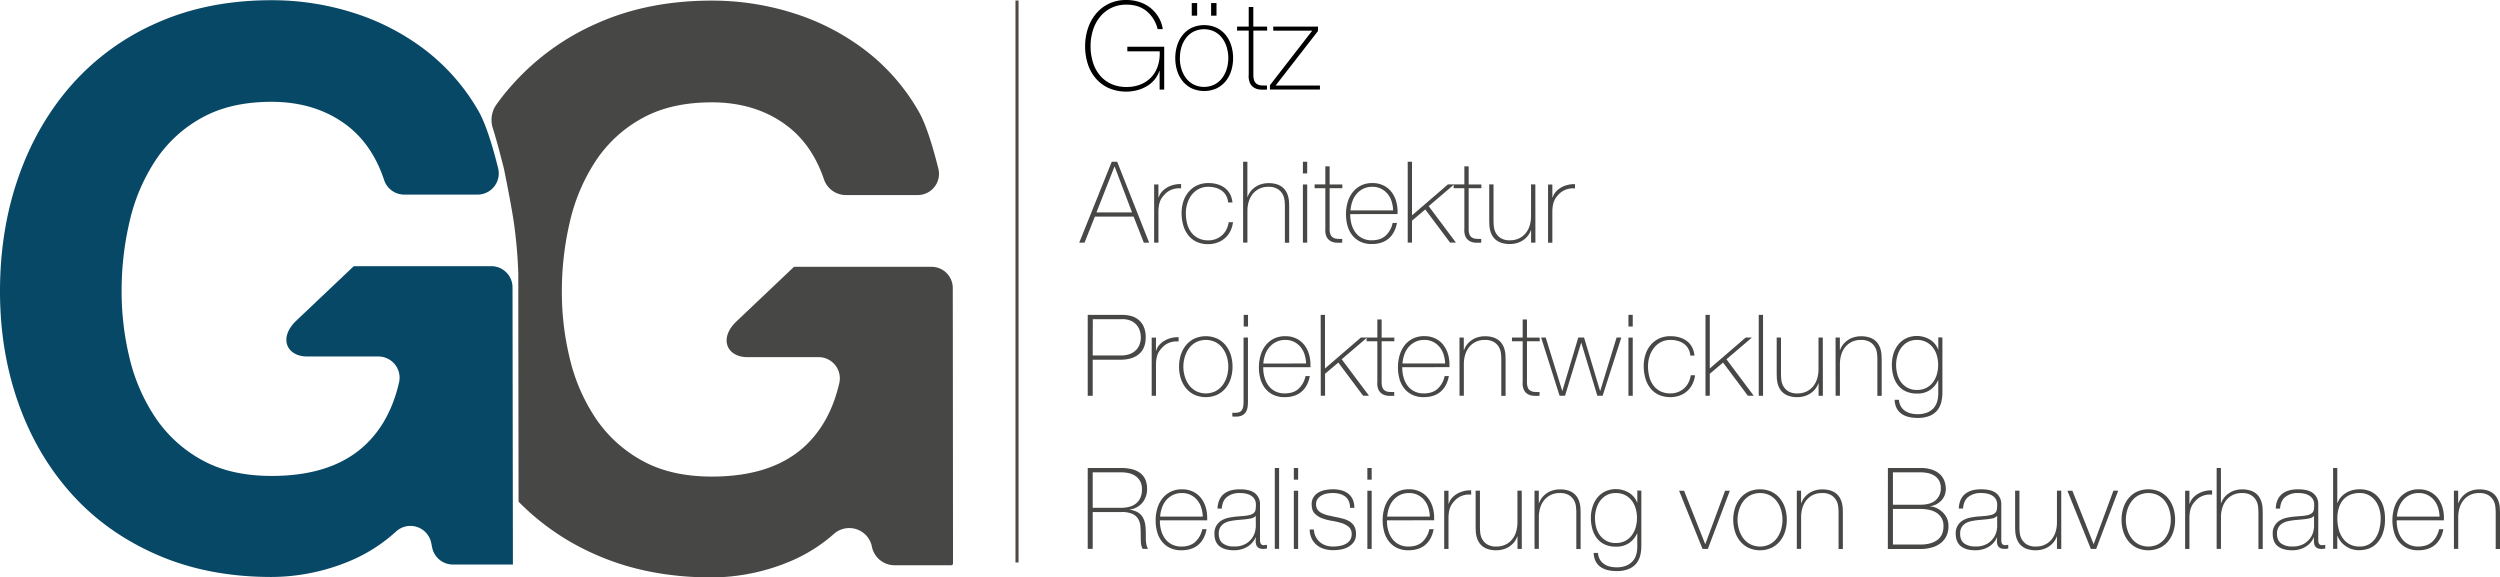 <svg xmlns="http://www.w3.org/2000/svg" id="Ebene_1" data-name="Ebene 1" viewBox="0 0 1632.7 377.09"><defs><style>.cls-1{fill:#474746;}.cls-2{fill:#534741;}.cls-3{fill:#074866;}</style></defs><path d="M886.43,393.61a36.81,36.81,0,0,1,1.8-11.56,29.19,29.19,0,0,1,5.24-9.64,25.06,25.06,0,0,1,8.44-6.6,25.8,25.8,0,0,1,11.48-2.44,27.53,27.53,0,0,1,8.4,1.28,22.79,22.79,0,0,1,7.16,3.76,22.55,22.55,0,0,1,5.32,6,21.71,21.71,0,0,1,2.88,8h-3.36a22,22,0,0,0-7.2-11.76q-5.21-4.25-13.12-4.24a22.13,22.13,0,0,0-10.16,2.24,21.68,21.68,0,0,0-7.36,6,26.39,26.39,0,0,0-4.48,8.68A34.43,34.43,0,0,0,890,393.61a34.86,34.86,0,0,0,1.48,10.28,24.5,24.5,0,0,0,4.4,8.44,20.87,20.87,0,0,0,7.32,5.72,23.56,23.56,0,0,0,10.32,2.12,24,24,0,0,0,9.2-1.68,19.49,19.49,0,0,0,6.92-4.72,19.92,19.92,0,0,0,4.28-7.32,26.08,26.08,0,0,0,1.2-9.56H914v-3h24.08v28h-3V409.69h-.16a17.71,17.71,0,0,1-3.12,5.64,19.45,19.45,0,0,1-4.92,4.24,24.9,24.9,0,0,1-6.32,2.68,28.86,28.86,0,0,1-18.72-1.36,24.57,24.57,0,0,1-8.44-6.32,27,27,0,0,1-5.2-9.4A36.87,36.87,0,0,1,886.43,393.61Z" transform="translate(-177.76 -363.37)"></path><path d="M945.31,401.29a27,27,0,0,1,1.24-8.28,20.6,20.6,0,0,1,3.64-6.84,17.33,17.33,0,0,1,5.92-4.68,19.84,19.84,0,0,1,16.16,0,17.43,17.43,0,0,1,5.92,4.68,20.78,20.78,0,0,1,3.64,6.84,27.28,27.28,0,0,1,1.24,8.28,27.64,27.64,0,0,1-1.24,8.32,20.39,20.39,0,0,1-3.64,6.84,17.57,17.57,0,0,1-5.92,4.64,19.84,19.84,0,0,1-16.16,0,17.47,17.47,0,0,1-5.92-4.64,20.22,20.22,0,0,1-3.64-6.84A27.33,27.33,0,0,1,945.31,401.29Zm3,0a23.88,23.88,0,0,0,1,7.08,19,19,0,0,0,3,6,14.7,14.7,0,0,0,5,4.2,15.6,15.6,0,0,0,13.6,0,14.9,14.9,0,0,0,5-4.2,19.38,19.38,0,0,0,3-6,24.62,24.62,0,0,0,0-14.16,19.38,19.38,0,0,0-3-6,14.9,14.9,0,0,0-5-4.2,15.6,15.6,0,0,0-13.6,0,14.7,14.7,0,0,0-5,4.2,19,19,0,0,0-3,6A23.88,23.88,0,0,0,948.35,401.29Zm7.76-27.68v-8.24h3.52v8.24Zm12.64,0v-8.24h3.52v8.24Z" transform="translate(-177.76 -363.37)"></path><path d="M1005.31,383.37h-9v28.72a11,11,0,0,0,.56,3.92,4.44,4.44,0,0,0,1.72,2.2,6.07,6.07,0,0,0,2.8.92,28.68,28.68,0,0,0,3.8.08v2.64a28.32,28.32,0,0,1-4.52,0,9,9,0,0,1-3.88-1.2,7,7,0,0,1-2.68-3,11.26,11.26,0,0,1-.84-5.52V383.37h-7.6v-2.64h7.6v-12.8h3v12.8h9Z" transform="translate(-177.76 -363.37)"></path><path d="M1039.79,419.21v2.64h-32.65V419l27.61-35.6H1009.3v-2.64h29.2v2.88l-27.67,35.6Z" transform="translate(-177.76 -363.37)"></path><path class="cls-1" d="M903.82,469h3.55l20.87,52.84h-3.48l-6.66-17H892.79l-6.73,17h-3.48Zm13.24,33.08L905.74,472.2h-.15l-11.76,29.89Z" transform="translate(-177.76 -363.37)"></path><path class="cls-1" d="M934.3,492.25h.23a9.28,9.28,0,0,1,1.88-3.48,13.64,13.64,0,0,1,3.33-2.81,16.55,16.55,0,0,1,4.37-1.81,17.58,17.58,0,0,1,5-.56v2.81a13.48,13.48,0,0,0-5.06.45,12.28,12.28,0,0,0-5.44,3.25,27.12,27.12,0,0,0-1.82,2.15,10.66,10.66,0,0,0-1.29,2.29,14.4,14.4,0,0,0-.82,2.82,25.46,25.46,0,0,0-.37,3.7v20.79h-2.81v-38h2.81Z" transform="translate(-177.76 -363.37)"></path><path class="cls-1" d="M979.82,495.58a11.09,11.09,0,0,0-1.3-4.44,10,10,0,0,0-2.77-3.18,12.81,12.81,0,0,0-4-1.93,17.23,17.23,0,0,0-4.85-.66,13.29,13.29,0,0,0-6.29,1.44,13.82,13.82,0,0,0-4.59,3.85,17.5,17.5,0,0,0-2.81,5.47,21.12,21.12,0,0,0-1,6.33,27,27,0,0,0,.88,7.11,16.39,16.39,0,0,0,2.74,5.66A12.79,12.79,0,0,0,960.5,519a14.55,14.55,0,0,0,6.44,1.34,13.21,13.21,0,0,0,8.92-3.33,13.11,13.11,0,0,0,2.85-3.74,15.35,15.35,0,0,0,1.48-4.77H983a18,18,0,0,1-1.85,6.06,14.76,14.76,0,0,1-3.56,4.48,15.49,15.49,0,0,1-4.88,2.78,17.29,17.29,0,0,1-5.77,1,17.49,17.49,0,0,1-8-1.67,15.33,15.33,0,0,1-5.4-4.47,19.29,19.29,0,0,1-3.11-6.48,29.19,29.19,0,0,1-1-7.66,24.59,24.59,0,0,1,1.14-7.55A18.54,18.54,0,0,1,954,488.7a16,16,0,0,1,5.47-4.22,17.16,17.16,0,0,1,7.48-1.55,20.87,20.87,0,0,1,5.81.77,15.25,15.25,0,0,1,4.81,2.33,12.33,12.33,0,0,1,3.44,4,14.17,14.17,0,0,1,1.63,5.59Z" transform="translate(-177.76 -363.37)"></path><path class="cls-1" d="M992.4,469V492h.14a12.4,12.4,0,0,1,2.11-3.81,13.92,13.92,0,0,1,7.14-4.62,16.16,16.16,0,0,1,4.37-.59,17.33,17.33,0,0,1,5.66.81,11.08,11.08,0,0,1,3.81,2.15,10.22,10.22,0,0,1,2.33,3,13.56,13.56,0,0,1,1.22,3.37,19.51,19.51,0,0,1,.45,3.29c0,1.06.07,2,.07,2.78v23.53h-2.81V497.8a35,35,0,0,0-.22-3.55,10.79,10.79,0,0,0-1.3-4.11,9.39,9.39,0,0,0-3.25-3.37,11.16,11.16,0,0,0-6-1.4,13.41,13.41,0,0,0-5.78,1.18,12.7,12.7,0,0,0-4.29,3.29,14.69,14.69,0,0,0-2.7,5,21,21,0,0,0-.92,6.4v20.57h-2.82V469Z" transform="translate(-177.76 -363.37)"></path><path class="cls-1" d="M1028.66,476.64V469h2.81v7.63Zm0,45.21v-38h2.81v38Z" transform="translate(-177.76 -363.37)"></path><path class="cls-1" d="M1054.41,486.26h-8.29v26.56a10.19,10.19,0,0,0,.52,3.63,4.07,4.07,0,0,0,1.59,2,5.52,5.52,0,0,0,2.59.85,26,26,0,0,0,3.51.08v2.44a25.29,25.29,0,0,1-4.18,0,8.32,8.32,0,0,1-3.59-1.11,6.53,6.53,0,0,1-2.48-2.77,10.58,10.58,0,0,1-.77-5.11V486.26h-7v-2.45h7V472h2.81v11.84h8.29Z" transform="translate(-177.76 -363.37)"></path><path class="cls-1" d="M1059.59,503.2v.45a22.22,22.22,0,0,0,.89,6.36,16.3,16.3,0,0,0,2.63,5.33,12.35,12.35,0,0,0,4.38,3.62,13.36,13.36,0,0,0,6.12,1.34q5.72,0,9.05-3a15.64,15.64,0,0,0,4.6-8.33h2.82q-1.26,6.66-5.44,10.22t-11.07,3.55a16.79,16.79,0,0,1-7.36-1.52,14.88,14.88,0,0,1-5.25-4.14,17.56,17.56,0,0,1-3.15-6.22,27.78,27.78,0,0,1-1-7.73,26.9,26.9,0,0,1,1.07-7.66,19.2,19.2,0,0,1,3.22-6.44,16,16,0,0,1,5.36-4.44,16.34,16.34,0,0,1,7.59-1.66,16,16,0,0,1,7.06,1.48,14.73,14.73,0,0,1,5.15,4,17.77,17.77,0,0,1,3.14,5.92,23.46,23.46,0,0,1,1.08,7.21c0,.25,0,.53,0,.85s0,.58,0,.78Zm28-2.44a22.91,22.91,0,0,0-1-5.88,14.59,14.59,0,0,0-2.63-4.89,13.2,13.2,0,0,0-4.23-3.36,12.4,12.4,0,0,0-5.68-1.26,13.36,13.36,0,0,0-6,1.29,13.69,13.69,0,0,0-4.38,3.41,15.11,15.11,0,0,0-2.74,4.92,23.23,23.23,0,0,0-1.19,5.77Z" transform="translate(-177.76 -363.37)"></path><path class="cls-1" d="M1097.11,469h2.81v35l23.46-20.21h4.07L1110.8,498l17.83,23.83h-3.85l-16.2-21.68-8.66,7.32v14.36h-2.81Z" transform="translate(-177.76 -363.37)"></path><path class="cls-1" d="M1145.21,486.26h-8.29v26.56a10.19,10.19,0,0,0,.52,3.63,4.07,4.07,0,0,0,1.59,2,5.48,5.48,0,0,0,2.59.85,26,26,0,0,0,3.51.08v2.44a25.29,25.29,0,0,1-4.18,0,8.32,8.32,0,0,1-3.59-1.11,6.53,6.53,0,0,1-2.48-2.77,10.46,10.46,0,0,1-.77-5.11V486.26h-7v-2.45h7V472h2.81v11.84h8.29Z" transform="translate(-177.76 -363.37)"></path><path class="cls-1" d="M1180.5,521.85h-2.81v-8.14h-.15a12,12,0,0,1-2.11,3.81,13.94,13.94,0,0,1-3.18,2.85,14.17,14.17,0,0,1-4,1.78,16.48,16.48,0,0,1-4.36.59,17,17,0,0,1-5.66-.82,11,11,0,0,1-3.82-2.14,10.57,10.57,0,0,1-2.33-3,14.25,14.25,0,0,1-1.22-3.37,20.54,20.54,0,0,1-.44-3.29c0-1.06-.08-2-.08-2.77V483.81h2.82v24.05a34.36,34.36,0,0,0,.22,3.59,10.82,10.82,0,0,0,1.29,4.07,9.55,9.55,0,0,0,3.22,3.37,11,11,0,0,0,6.07,1.41,13.52,13.52,0,0,0,5.74-1.19,12.43,12.43,0,0,0,4.32-3.29,14.49,14.49,0,0,0,2.71-5,21.33,21.33,0,0,0,.92-6.4V483.81h2.81Z" transform="translate(-177.76 -363.37)"></path><path class="cls-1" d="M1191.6,492.25h.22a9.45,9.45,0,0,1,1.89-3.48A13.28,13.28,0,0,1,1197,486a16.41,16.41,0,0,1,4.37-1.81,17.54,17.54,0,0,1,5-.56v2.81a13.54,13.54,0,0,0-5.07.45,12.34,12.34,0,0,0-5.44,3.25,26.88,26.88,0,0,0-1.81,2.15,10.25,10.25,0,0,0-1.29,2.29,14.4,14.4,0,0,0-.82,2.82,24.13,24.13,0,0,0-.37,3.7v20.79h-2.81v-38h2.81Z" transform="translate(-177.76 -363.37)"></path><path class="cls-1" d="M888.13,569h22.5a26.78,26.78,0,0,1,4.92.52,13.41,13.41,0,0,1,5,2.11,12.35,12.35,0,0,1,3.88,4.51,16.29,16.29,0,0,1,1.56,7.66q0,7-4.29,10.73t-12.29,3.78H891.39v23.53h-3.26Zm3.26,26.5H910a15.05,15.05,0,0,0,6-1.08,10.89,10.89,0,0,0,4-2.77,10.74,10.74,0,0,0,2.15-3.78,13.56,13.56,0,0,0,.66-4.14,17.26,17.26,0,0,0-.44-3.52,10.85,10.85,0,0,0-1.78-3.92,10.54,10.54,0,0,0-3.74-3.18,13.54,13.54,0,0,0-6.4-1.29h-19Z" transform="translate(-177.76 -363.37)"></path><path class="cls-1" d="M932.68,592.25h.22a9.17,9.17,0,0,1,1.89-3.48,13.28,13.28,0,0,1,3.33-2.81,16.34,16.34,0,0,1,4.36-1.81,17.61,17.61,0,0,1,5-.56v2.81a13.54,13.54,0,0,0-5.07.45A12.34,12.34,0,0,0,937,590.1a24.93,24.93,0,0,0-1.81,2.15,10.69,10.69,0,0,0-1.3,2.29,14.41,14.41,0,0,0-.81,2.82,24.13,24.13,0,0,0-.37,3.7v20.79h-2.81v-38h2.81Z" transform="translate(-177.76 -363.37)"></path><path class="cls-1" d="M947.78,602.83a25.21,25.21,0,0,1,1.14-7.66,19.27,19.27,0,0,1,3.37-6.32,15.86,15.86,0,0,1,5.48-4.33,18.34,18.34,0,0,1,14.94,0,16,16,0,0,1,5.48,4.33,19.27,19.27,0,0,1,3.37,6.32,25.21,25.21,0,0,1,1.14,7.66,25.57,25.57,0,0,1-1.14,7.7,18.79,18.79,0,0,1-3.37,6.32,16.11,16.11,0,0,1-5.48,4.3,18.34,18.34,0,0,1-14.94,0,16,16,0,0,1-5.48-4.3,18.79,18.79,0,0,1-3.37-6.32A25.57,25.57,0,0,1,947.78,602.83Zm2.81,0a22.33,22.33,0,0,0,1,6.55,17.81,17.81,0,0,0,2.81,5.59,13.56,13.56,0,0,0,4.59,3.88,14.37,14.37,0,0,0,12.58,0,13.75,13.75,0,0,0,4.59-3.88,17.81,17.81,0,0,0,2.81-5.59,22.83,22.83,0,0,0,0-13.1,17.75,17.75,0,0,0-2.81-5.58,13.78,13.78,0,0,0-4.59-3.89,14.46,14.46,0,0,0-12.58,0,13.59,13.59,0,0,0-4.59,3.89,17.75,17.75,0,0,0-2.81,5.58A22.33,22.33,0,0,0,950.59,602.83Z" transform="translate(-177.76 -363.37)"></path><path class="cls-1" d="M992.77,583.81v42.11a21.52,21.52,0,0,1-.3,3.66,7.92,7.92,0,0,1-1.15,3,6.15,6.15,0,0,1-2.37,2.07,8.65,8.65,0,0,1-4,.78h-1.78a2.39,2.39,0,0,1-.59-.08v-2.51l.81.11c.3,0,.64,0,1,0a8.35,8.35,0,0,0,2.51-.33,3.47,3.47,0,0,0,1.71-1.18,5.56,5.56,0,0,0,1-2.29,18.9,18.9,0,0,0,.29-3.59V583.81ZM990,576.64V569h2.82v7.63Z" transform="translate(-177.76 -363.37)"></path><path class="cls-1" d="M1002.75,603.2v.45a22.22,22.22,0,0,0,.9,6.36,16.3,16.3,0,0,0,2.63,5.33,12.35,12.35,0,0,0,4.38,3.62,13.33,13.33,0,0,0,6.12,1.34q5.72,0,9-3a15.64,15.64,0,0,0,4.6-8.33h2.81q-1.26,6.66-5.44,10.22t-11.06,3.55a16.76,16.76,0,0,1-7.36-1.52,15,15,0,0,1-5.26-4.14,17.71,17.71,0,0,1-3.14-6.22,27.78,27.78,0,0,1-1-7.73,26.91,26.91,0,0,1,1.08-7.66,19,19,0,0,1,3.22-6.44,15.88,15.88,0,0,1,5.36-4.44,16.31,16.31,0,0,1,7.59-1.66,16,16,0,0,1,7.06,1.48,14.82,14.82,0,0,1,5.15,4,18,18,0,0,1,3.14,5.92,23.76,23.76,0,0,1,1.07,7.21c0,.25,0,.53,0,.85s0,.58,0,.78Zm28-2.44a22.91,22.91,0,0,0-1-5.88,14.62,14.62,0,0,0-2.64-4.89,13.05,13.05,0,0,0-4.22-3.36,12.4,12.4,0,0,0-5.68-1.26,13.33,13.33,0,0,0-6,1.29,13.69,13.69,0,0,0-4.38,3.41A14.93,14.93,0,0,0,1004,595a22.79,22.79,0,0,0-1.19,5.77Z" transform="translate(-177.76 -363.37)"></path><path class="cls-1" d="M1040.27,569h2.81v35l23.46-20.21h4.07L1054,598l17.84,23.83H1068l-16.21-21.68-8.66,7.32v14.36h-2.81Z" transform="translate(-177.76 -363.37)"></path><path class="cls-1" d="M1088.37,586.26h-8.29v26.56a10.42,10.42,0,0,0,.52,3.63,4.18,4.18,0,0,0,1.59,2,5.56,5.56,0,0,0,2.59.85,26.19,26.19,0,0,0,3.52.08v2.44a25.28,25.28,0,0,1-4.18,0,8.32,8.32,0,0,1-3.59-1.11,6.47,6.47,0,0,1-2.48-2.77,10.45,10.45,0,0,1-.78-5.11V586.26h-7v-2.45h7V572h2.81v11.84h8.29Z" transform="translate(-177.76 -363.37)"></path><path class="cls-1" d="M1093.55,603.2v.45a22.57,22.57,0,0,0,.89,6.36,16.32,16.32,0,0,0,2.64,5.33,12.35,12.35,0,0,0,4.38,3.62,13.33,13.33,0,0,0,6.12,1.34q5.7,0,9.05-3a15.71,15.71,0,0,0,4.6-8.33H1124q-1.26,6.66-5.44,10.22t-11.06,3.55a16.76,16.76,0,0,1-7.36-1.52,15,15,0,0,1-5.26-4.14,17.71,17.71,0,0,1-3.14-6.22,27.78,27.78,0,0,1-1-7.73,27.26,27.26,0,0,1,1.07-7.66A19.38,19.38,0,0,1,1095,589a15.92,15.92,0,0,1,5.37-4.44,16.26,16.26,0,0,1,7.58-1.66,16,16,0,0,1,7.07,1.48,14.69,14.69,0,0,1,5.14,4,18,18,0,0,1,3.15,5.92,23.76,23.76,0,0,1,1.07,7.21c0,.25,0,.53,0,.85s0,.58,0,.78Zm28-2.44a22.91,22.91,0,0,0-1-5.88,14.8,14.8,0,0,0-2.64-4.89,13,13,0,0,0-4.23-3.36,12.38,12.38,0,0,0-5.67-1.26,13.33,13.33,0,0,0-6,1.29,13.69,13.69,0,0,0-4.38,3.41,15.13,15.13,0,0,0-2.75,4.92,23.21,23.21,0,0,0-1.18,5.77Z" transform="translate(-177.76 -363.37)"></path><path class="cls-1" d="M1130.92,583.81h2.82V592h.14a12.4,12.4,0,0,1,2.11-3.81,13.92,13.92,0,0,1,7.14-4.62,16.16,16.16,0,0,1,4.37-.59,17.33,17.33,0,0,1,5.66.81,11.08,11.08,0,0,1,3.81,2.15,10.22,10.22,0,0,1,2.33,3,13.56,13.56,0,0,1,1.22,3.37,19.51,19.51,0,0,1,.45,3.29c0,1.06.07,2,.07,2.78v23.53h-2.81V597.8a35,35,0,0,0-.22-3.55,10.79,10.79,0,0,0-1.3-4.11,9.39,9.39,0,0,0-3.25-3.37,11.16,11.16,0,0,0-6-1.4,13.41,13.41,0,0,0-5.78,1.18,12.6,12.6,0,0,0-4.29,3.29,14.69,14.69,0,0,0-2.7,5,21,21,0,0,0-.92,6.4v20.57h-2.82Z" transform="translate(-177.76 -363.37)"></path><path class="cls-1" d="M1183.32,586.26H1175v26.56a10.19,10.19,0,0,0,.52,3.63,4.07,4.07,0,0,0,1.59,2,5.48,5.48,0,0,0,2.59.85,26,26,0,0,0,3.51.08v2.44a25.29,25.29,0,0,1-4.18,0,8.32,8.32,0,0,1-3.59-1.11,6.53,6.53,0,0,1-2.48-2.77,10.58,10.58,0,0,1-.77-5.11V586.26h-7v-2.45h7V572H1175v11.84h8.29Z" transform="translate(-177.76 -363.37)"></path><path class="cls-1" d="M1198,618.59h.14l10.36-34.78h3.78l10.43,34.78h.15l10.66-34.78h3.1l-12.21,38h-3.47l-10.44-34.48h-.15l-10.5,34.48h-3.56l-12.06-38h3Z" transform="translate(-177.76 -363.37)"></path><path class="cls-1" d="M1241.26,576.64V569h2.81v7.63Zm0,45.21v-38h2.81v38Z" transform="translate(-177.76 -363.37)"></path><path class="cls-1" d="M1281.66,595.58a11.08,11.08,0,0,0-1.29-4.44,10.05,10.05,0,0,0-2.78-3.18,12.81,12.81,0,0,0-4-1.93,17.18,17.18,0,0,0-4.85-.66,13.35,13.35,0,0,0-6.29,1.44,13.89,13.89,0,0,0-4.58,3.85,17.31,17.31,0,0,0-2.82,5.47,21.12,21.12,0,0,0-1,6.33,27,27,0,0,0,.89,7.11,16,16,0,0,0,2.74,5.66,12.62,12.62,0,0,0,4.59,3.73,14.51,14.51,0,0,0,6.43,1.34,13.16,13.16,0,0,0,8.92-3.33,12.76,12.76,0,0,0,2.85-3.74,15.35,15.35,0,0,0,1.48-4.77h2.81a17.56,17.56,0,0,1-1.85,6.06,14.89,14.89,0,0,1-3.55,4.48,15.6,15.6,0,0,1-4.88,2.78,18.93,18.93,0,0,1-13.73-.71,15.15,15.15,0,0,1-5.4-4.47,19.1,19.1,0,0,1-3.11-6.48,28.78,28.78,0,0,1-1-7.66,24.3,24.3,0,0,1,1.15-7.55,18.35,18.35,0,0,1,3.36-6.21,16,16,0,0,1,5.48-4.22,17.08,17.08,0,0,1,7.47-1.55,20.82,20.82,0,0,1,5.81.77,15.15,15.15,0,0,1,4.81,2.33,12.09,12.09,0,0,1,3.44,4,14.17,14.17,0,0,1,1.63,5.59Z" transform="translate(-177.76 -363.37)"></path><path class="cls-1" d="M1291.58,569h2.81v35l23.46-20.21h4.07L1305.27,598l17.83,23.83h-3.85l-16.2-21.68-8.66,7.32v14.36h-2.81Z" transform="translate(-177.76 -363.37)"></path><path class="cls-1" d="M1329.17,569v52.84h-2.81V569Z" transform="translate(-177.76 -363.37)"></path><path class="cls-1" d="M1368.24,621.85h-2.81v-8.14h-.15a12.2,12.2,0,0,1-2.11,3.81,13.94,13.94,0,0,1-3.18,2.85,14.17,14.17,0,0,1-4,1.78,16.56,16.56,0,0,1-4.37.59,17.09,17.09,0,0,1-5.66-.82,11.06,11.06,0,0,1-3.81-2.14,10.39,10.39,0,0,1-2.33-3,13.82,13.82,0,0,1-1.22-3.37,18.5,18.5,0,0,1-.44-3.29c0-1.06-.08-2-.08-2.77V583.81h2.81v24.05a34.69,34.69,0,0,0,.23,3.59,10.48,10.48,0,0,0,1.29,4.07,9.55,9.55,0,0,0,3.22,3.37,11,11,0,0,0,6.07,1.41,13.44,13.44,0,0,0,5.73-1.19,12.47,12.47,0,0,0,4.33-3.29,14.47,14.47,0,0,0,2.7-5,21,21,0,0,0,.93-6.4V583.81h2.81Z" transform="translate(-177.76 -363.37)"></path><path class="cls-1" d="M1376.53,583.81h2.81V592h.15a12,12,0,0,1,2.11-3.81,13.92,13.92,0,0,1,7.14-4.62,16.08,16.08,0,0,1,4.36-.59,17.33,17.33,0,0,1,5.66.81,11,11,0,0,1,3.82,2.15,10.39,10.39,0,0,1,2.33,3,14.41,14.41,0,0,1,1.22,3.37,20.54,20.54,0,0,1,.44,3.29c0,1.06.08,2,.08,2.78v23.53h-2.82V597.8a35,35,0,0,0-.22-3.55,11,11,0,0,0-1.29-4.11,9.42,9.42,0,0,0-3.26-3.37,11.14,11.14,0,0,0-6-1.4,13.37,13.37,0,0,0-5.77,1.18,12.51,12.51,0,0,0-4.29,3.29,14.54,14.54,0,0,0-2.71,5,21.33,21.33,0,0,0-.92,6.4v20.57h-2.81Z" transform="translate(-177.76 -363.37)"></path><path class="cls-1" d="M1446.31,583.81v36a25.88,25.88,0,0,1-.74,6.18,13.64,13.64,0,0,1-2.55,5.29,12.36,12.36,0,0,1-5,3.66,20.32,20.32,0,0,1-8,1.37,24.59,24.59,0,0,1-5.68-.63,13.78,13.78,0,0,1-4.65-2,10.26,10.26,0,0,1-3.21-3.63,13,13,0,0,1-1.37-5.59h2.81a10.3,10.3,0,0,0,1.26,4.3,9.1,9.1,0,0,0,2.7,2.92,11.4,11.4,0,0,0,3.74,1.66,18,18,0,0,0,4.44.52,16,16,0,0,0,6.55-1.18,11.35,11.35,0,0,0,4.18-3.07,11,11,0,0,0,2.18-4.3,19,19,0,0,0,.63-4.84v-8.73h-.15a14.2,14.2,0,0,1-13.76,8.65,17.05,17.05,0,0,1-7.29-1.44,14,14,0,0,1-5.11-4,17.34,17.34,0,0,1-3-6,26.43,26.43,0,0,1-1-7.4,23.9,23.9,0,0,1,1.07-7.18,18,18,0,0,1,3.15-6,15.15,15.15,0,0,1,5.14-4.07,16.74,16.74,0,0,1,15.4.78,12.7,12.7,0,0,1,5.43,6.51h.15v-7.92Zm-16.65,1.56a12.38,12.38,0,0,0-6,1.4,12.88,12.88,0,0,0-4.22,3.7,16.62,16.62,0,0,0-2.51,5.22,21.11,21.11,0,0,0-.86,6,22.86,22.86,0,0,0,.86,6.32,14.86,14.86,0,0,0,2.59,5.22,12.66,12.66,0,0,0,4.29,3.52,12.85,12.85,0,0,0,5.88,1.29,13.09,13.09,0,0,0,6.07-1.33,12.68,12.68,0,0,0,4.33-3.63,15.91,15.91,0,0,0,2.59-5.21,22.75,22.75,0,0,0,0-12.32,15.39,15.39,0,0,0-2.59-5.22,12.79,12.79,0,0,0-4.33-3.59A13.09,13.09,0,0,0,1429.66,585.37Z" transform="translate(-177.76 -363.37)"></path><path class="cls-1" d="M888.13,669h22a28.67,28.67,0,0,1,6.51.71A15.3,15.3,0,0,1,922,672a10.89,10.89,0,0,1,3.59,4.18,14.4,14.4,0,0,1,1.3,6.44,13.72,13.72,0,0,1-3,9,13.09,13.09,0,0,1-8.33,4.55v.15a12.73,12.73,0,0,1,5.74,1.92,9.46,9.46,0,0,1,3.14,3.63,14.72,14.72,0,0,1,1.34,4.74,47.19,47.19,0,0,1,.29,5.18v3a24,24,0,0,0,.15,2.77,14.08,14.08,0,0,0,.48,2.41,5.27,5.27,0,0,0,.93,1.85H924a9.71,9.71,0,0,1-1.15-4.33c-.07-1.65-.11-3.37-.11-5.14s-.07-3.54-.22-5.29a11.29,11.29,0,0,0-1.41-4.7,8.43,8.43,0,0,0-3.73-3.33,16.7,16.7,0,0,0-7.22-1.26H891.39v24.05h-3.26Zm22,26a19.59,19.59,0,0,0,5.37-.71,11.2,11.2,0,0,0,4.25-2.18,10.23,10.23,0,0,0,2.81-3.77,13.26,13.26,0,0,0,1-5.48,10.78,10.78,0,0,0-1.11-5.07,9.88,9.88,0,0,0-3-3.44,12,12,0,0,0-4.29-1.92,21.35,21.35,0,0,0-5.11-.59H891.39V695Z" transform="translate(-177.76 -363.37)"></path><path class="cls-1" d="M935.27,703.2v.45a22.22,22.22,0,0,0,.89,6.36,16.3,16.3,0,0,0,2.63,5.33,12.35,12.35,0,0,0,4.38,3.62,13.33,13.33,0,0,0,6.12,1.34q5.72,0,9.05-3a15.64,15.64,0,0,0,4.6-8.33h2.81c-.83,4.44-2.65,7.85-5.43,10.22s-6.48,3.55-11.07,3.55a16.79,16.79,0,0,1-7.36-1.52,14.88,14.88,0,0,1-5.25-4.14,17.56,17.56,0,0,1-3.15-6.22,27.78,27.78,0,0,1-1-7.73,26.9,26.9,0,0,1,1.07-7.66,19.2,19.2,0,0,1,3.22-6.44,16,16,0,0,1,5.36-4.44,16.34,16.34,0,0,1,7.59-1.66,16,16,0,0,1,7.06,1.48,14.73,14.73,0,0,1,5.15,4,17.77,17.77,0,0,1,3.14,5.92,23.46,23.46,0,0,1,1.07,7.21c0,.25,0,.53,0,.85s0,.58,0,.78Zm28-2.44a22.91,22.91,0,0,0-1-5.88,14.59,14.59,0,0,0-2.63-4.89,13.2,13.2,0,0,0-4.23-3.36,12.4,12.4,0,0,0-5.68-1.26,13.36,13.36,0,0,0-6,1.29,13.69,13.69,0,0,0-4.38,3.41,15.11,15.11,0,0,0-2.74,4.92,23.23,23.23,0,0,0-1.19,5.77Z" transform="translate(-177.76 -363.37)"></path><path class="cls-1" d="M997.87,714.3h-.15a11.5,11.5,0,0,1-1.92,3.22,13.67,13.67,0,0,1-3.07,2.7,15.11,15.11,0,0,1-4.11,1.85,17.79,17.79,0,0,1-5,.67q-6.08,0-9.4-2.63t-3.33-8.1a9.49,9.49,0,0,1,4.7-8.77,14.45,14.45,0,0,1,4.51-1.74,46.46,46.46,0,0,1,4.78-.74l4.36-.37a26,26,0,0,0,4.78-.7,6.08,6.08,0,0,0,2.62-1.34,3.67,3.67,0,0,0,1.11-2.18,20.48,20.48,0,0,0,.23-3.33,6.91,6.91,0,0,0-.6-2.88,6.39,6.39,0,0,0-1.85-2.37,9.25,9.25,0,0,0-3.25-1.63,17.58,17.58,0,0,0-4.89-.59,12.86,12.86,0,0,0-8.25,2.51c-2.1,1.68-3.24,4.22-3.44,7.63h-2.81q.3-6.3,4-9.44t10.62-3.14q6.88,0,10,2.7a8.87,8.87,0,0,1,3.14,7.06v22.13c0,.54,0,1.09,0,1.63a5.26,5.26,0,0,0,.26,1.48,2.21,2.21,0,0,0,.74,1.07,2.35,2.35,0,0,0,1.48.41,14.59,14.59,0,0,0,2.07-.22v2.36a8.72,8.72,0,0,1-2.29.3,6.84,6.84,0,0,1-2.7-.44,3.57,3.57,0,0,1-1.52-1.19,4.23,4.23,0,0,1-.7-1.74,11.34,11.34,0,0,1-.19-2.18Zm0-14.06a5.3,5.3,0,0,1-3.14,1.7,39,39,0,0,1-4.7.67l-4.74.44q-2.07.23-4.14.63a12.09,12.09,0,0,0-3.74,1.37,7.64,7.64,0,0,0-2.7,2.63,8.09,8.09,0,0,0-1,4.33q0,4.22,2.67,6.25a11.75,11.75,0,0,0,7.32,2,14.44,14.44,0,0,0,7.63-1.74,13.52,13.52,0,0,0,4.29-4,12.31,12.31,0,0,0,1.88-4.37,18.83,18.83,0,0,0,.41-2.84Z" transform="translate(-177.76 -363.37)"></path><path class="cls-1" d="M1013.12,669v52.84h-2.82V669Z" transform="translate(-177.76 -363.37)"></path><path class="cls-1" d="M1022.73,676.64V669h2.82v7.63Zm0,45.21v-38h2.82v38Z" transform="translate(-177.76 -363.37)"></path><path class="cls-1" d="M1035.83,709.2a11.67,11.67,0,0,0,1.19,4.69,11.31,11.31,0,0,0,2.7,3.48,11.47,11.47,0,0,0,3.88,2.19,15.2,15.2,0,0,0,4.81.74,25.74,25.74,0,0,0,4-.34,13.69,13.69,0,0,0,3.92-1.22,8.14,8.14,0,0,0,3-2.48,6.55,6.55,0,0,0,1.18-4,6,6,0,0,0-1.92-4.81,13.49,13.49,0,0,0-4.85-2.52,49.34,49.34,0,0,0-6.29-1.44,32.74,32.74,0,0,1-6.29-1.66,12.71,12.71,0,0,1-4.84-3.15c-1.29-1.36-1.93-3.34-1.93-6a8.3,8.3,0,0,1,1.26-4.7,9.41,9.41,0,0,1,3.22-3,14.57,14.57,0,0,1,4.4-1.59,25.33,25.33,0,0,1,4.89-.48,22.45,22.45,0,0,1,5.55.66,12,12,0,0,1,4.47,2.15,10.06,10.06,0,0,1,3,3.77,13,13,0,0,1,1.08,5.55h-2.82a10.53,10.53,0,0,0-.85-4.44,7.73,7.73,0,0,0-2.36-3,10.47,10.47,0,0,0-3.59-1.7,17.2,17.2,0,0,0-4.44-.55,20.65,20.65,0,0,0-3.89.37,11,11,0,0,0-3.51,1.26,7.84,7.84,0,0,0-2.56,2.29,6.5,6.5,0,0,0,.11,7.1,8,8,0,0,0,2.93,2.26,20.24,20.24,0,0,0,4.07,1.37l4.55,1c1.87.34,3.64.75,5.29,1.22a15.09,15.09,0,0,1,4.29,1.92,8.63,8.63,0,0,1,2.85,3.15,10.23,10.23,0,0,1,1,4.88,8.69,8.69,0,0,1-1.41,5.11,10.82,10.82,0,0,1-3.55,3.21,14.89,14.89,0,0,1-4.77,1.71,28.71,28.71,0,0,1-5.15.48,20.72,20.72,0,0,1-6-.85,13.8,13.8,0,0,1-4.85-2.59,12.35,12.35,0,0,1-3.25-4.26,14.3,14.3,0,0,1-1.26-5.84Z" transform="translate(-177.76 -363.37)"></path><path class="cls-1" d="M1070.76,676.64V669h2.81v7.63Zm0,45.21v-38h2.81v38Z" transform="translate(-177.76 -363.37)"></path><path class="cls-1" d="M1083.56,703.2v.45a22.57,22.57,0,0,0,.89,6.36,16.3,16.3,0,0,0,2.63,5.33,12.53,12.53,0,0,0,4.38,3.62,13.39,13.39,0,0,0,6.12,1.34q5.72,0,9.06-3a15.71,15.71,0,0,0,4.6-8.33h2.81q-1.26,6.66-5.44,10.22t-11.06,3.55a16.81,16.81,0,0,1-7.37-1.52,15.06,15.06,0,0,1-5.25-4.14,17.54,17.54,0,0,1-3.14-6.22,28.59,28.59,0,0,1,0-15.39A19.38,19.38,0,0,1,1085,689a15.92,15.92,0,0,1,5.37-4.44,16.26,16.26,0,0,1,7.58-1.66,16,16,0,0,1,7.07,1.48,14.78,14.78,0,0,1,5.14,4,18,18,0,0,1,3.15,5.92,23.76,23.76,0,0,1,1.07,7.21c0,.25,0,.53,0,.85s0,.58,0,.78Zm28-2.44a22.49,22.49,0,0,0-1-5.88,14.59,14.59,0,0,0-2.63-4.89,13,13,0,0,0-4.23-3.36,12.38,12.38,0,0,0-5.67-1.26,13.33,13.33,0,0,0-6,1.29,13.48,13.48,0,0,0-4.38,3.41,15,15,0,0,0-2.75,4.92,23.23,23.23,0,0,0-1.19,5.77Z" transform="translate(-177.76 -363.37)"></path><path class="cls-1" d="M1123.74,692.25h.22a9.45,9.45,0,0,1,1.89-3.48,13.28,13.28,0,0,1,3.33-2.81,16.41,16.41,0,0,1,4.37-1.81,17.58,17.58,0,0,1,5-.56v2.81a13.54,13.54,0,0,0-5.07.45,12.26,12.26,0,0,0-5.43,3.25,25.15,25.15,0,0,0-1.82,2.15,10.25,10.25,0,0,0-1.29,2.29,14.4,14.4,0,0,0-.82,2.82,25.46,25.46,0,0,0-.37,3.7v20.79h-2.81v-38h2.81Z" transform="translate(-177.76 -363.37)"></path><path class="cls-1" d="M1171.62,721.85h-2.81v-8.14h-.15a12.2,12.2,0,0,1-2.11,3.81,13.94,13.94,0,0,1-3.18,2.85,14.17,14.17,0,0,1-4,1.78,16.5,16.5,0,0,1-4.37.59,17.13,17.13,0,0,1-5.66-.82,11.06,11.06,0,0,1-3.81-2.14,10.57,10.57,0,0,1-2.33-3,13.82,13.82,0,0,1-1.22-3.37,19.46,19.46,0,0,1-.44-3.29c0-1.06-.08-2-.08-2.77V683.81h2.82v24.05a34.36,34.36,0,0,0,.22,3.59,10.82,10.82,0,0,0,1.29,4.07,9.55,9.55,0,0,0,3.22,3.37,11,11,0,0,0,6.07,1.41,13.44,13.44,0,0,0,5.73-1.19,12.38,12.38,0,0,0,4.33-3.29,14.31,14.31,0,0,0,2.7-5,21,21,0,0,0,.93-6.4V683.81h2.81Z" transform="translate(-177.76 -363.37)"></path><path class="cls-1" d="M1179.91,683.81h2.81V692h.15a12.2,12.2,0,0,1,2.11-3.81,13.92,13.92,0,0,1,7.14-4.62,16.16,16.16,0,0,1,4.37-.59,17.37,17.37,0,0,1,5.66.81,11.08,11.08,0,0,1,3.81,2.15,10.39,10.39,0,0,1,2.33,3,14,14,0,0,1,1.22,3.37,19.46,19.46,0,0,1,.44,3.29c0,1.06.08,2,.08,2.78v23.53h-2.81V697.8a35.38,35.38,0,0,0-.23-3.55,10.78,10.78,0,0,0-1.29-4.11,9.42,9.42,0,0,0-3.26-3.37,11.12,11.12,0,0,0-6-1.4,13.4,13.4,0,0,0-5.77,1.18,12.51,12.51,0,0,0-4.29,3.29,14.36,14.36,0,0,0-2.7,5,21,21,0,0,0-.93,6.4v20.57h-2.81Z" transform="translate(-177.76 -363.37)"></path><path class="cls-1" d="M1249.69,683.81v36A25.38,25.38,0,0,1,1249,726a13.76,13.76,0,0,1-2.54,5.29,12.47,12.47,0,0,1-5,3.66,20.27,20.27,0,0,1-8,1.37,24.62,24.62,0,0,1-5.69-.63,13.78,13.78,0,0,1-4.65-2,10.26,10.26,0,0,1-3.21-3.63,13,13,0,0,1-1.37-5.59h2.82a10.15,10.15,0,0,0,1.25,4.3,9,9,0,0,0,2.71,2.92,11.26,11.26,0,0,0,3.73,1.66,18,18,0,0,0,4.44.52,15.92,15.92,0,0,0,6.55-1.18,11.27,11.27,0,0,0,4.18-3.07,11,11,0,0,0,2.19-4.3,19.41,19.41,0,0,0,.62-4.84v-8.73h-.14a15.2,15.2,0,0,1-5.44,6.43,15.05,15.05,0,0,1-8.33,2.22,17.05,17.05,0,0,1-7.29-1.44,14,14,0,0,1-5.1-4,17.19,17.19,0,0,1-3-6,26.43,26.43,0,0,1-1-7.4,23.59,23.59,0,0,1,1.08-7.18,17.77,17.77,0,0,1,3.14-6,15.25,15.25,0,0,1,5.14-4.07,16.74,16.74,0,0,1,15.4.78,12.77,12.77,0,0,1,5.44,6.51h.14v-7.92ZM1233,685.37a12.38,12.38,0,0,0-6,1.4,12.88,12.88,0,0,0-4.22,3.7,16.62,16.62,0,0,0-2.51,5.22,21.1,21.1,0,0,0-.85,6,22.86,22.86,0,0,0,.85,6.32,14.86,14.86,0,0,0,2.59,5.22A12.39,12.39,0,0,0,1233,718a13.09,13.09,0,0,0,6.07-1.33,12.58,12.58,0,0,0,4.33-3.63,15.91,15.91,0,0,0,2.59-5.21,22.75,22.75,0,0,0,0-12.32,15.39,15.39,0,0,0-2.59-5.22,12.7,12.7,0,0,0-4.33-3.59A13.09,13.09,0,0,0,1233,685.37Z" transform="translate(-177.76 -363.37)"></path><path class="cls-1" d="M1293.13,721.85h-3.48l-15.32-38h3.26l13.76,34.78h.15l12.88-34.78h3.11Z" transform="translate(-177.76 -363.37)"></path><path class="cls-1" d="M1309.7,702.83a25.22,25.22,0,0,1,1.15-7.66,19.27,19.27,0,0,1,3.37-6.32,15.91,15.91,0,0,1,5.47-4.33,18.37,18.37,0,0,1,15,0,16,16,0,0,1,5.48,4.33,19.27,19.27,0,0,1,3.37,6.32,25.21,25.21,0,0,1,1.14,7.66,25.57,25.57,0,0,1-1.14,7.7,18.79,18.79,0,0,1-3.37,6.32,16.11,16.11,0,0,1-5.48,4.3,18.37,18.37,0,0,1-15,0,16.07,16.07,0,0,1-5.47-4.3,18.79,18.79,0,0,1-3.37-6.32A25.57,25.57,0,0,1,1309.7,702.83Zm2.82,0a22.33,22.33,0,0,0,1,6.55,17.81,17.81,0,0,0,2.81,5.59,13.56,13.56,0,0,0,4.59,3.88,14.37,14.37,0,0,0,12.58,0,13.75,13.75,0,0,0,4.59-3.88,17.81,17.81,0,0,0,2.81-5.59,22.83,22.83,0,0,0,0-13.1,17.75,17.75,0,0,0-2.81-5.58,13.78,13.78,0,0,0-4.59-3.89,14.46,14.46,0,0,0-12.58,0,13.59,13.59,0,0,0-4.59,3.89,17.75,17.75,0,0,0-2.81,5.58A22.33,22.33,0,0,0,1312.52,702.83Z" transform="translate(-177.76 -363.37)"></path><path class="cls-1" d="M1351.22,683.81H1354V692h.15a12,12,0,0,1,2.11-3.81,13.92,13.92,0,0,1,7.14-4.62,16.08,16.08,0,0,1,4.36-.59,17.33,17.33,0,0,1,5.66.81,11,11,0,0,1,3.82,2.15,10.39,10.39,0,0,1,2.33,3,14.41,14.41,0,0,1,1.22,3.37,20.54,20.54,0,0,1,.44,3.29c0,1.06.07,2,.07,2.78v23.53h-2.81V697.8a35,35,0,0,0-.22-3.55,11,11,0,0,0-1.29-4.11,9.42,9.42,0,0,0-3.26-3.37,11.16,11.16,0,0,0-6-1.4,13.37,13.37,0,0,0-5.77,1.18,12.51,12.51,0,0,0-4.29,3.29,14.54,14.54,0,0,0-2.71,5,21.33,21.33,0,0,0-.92,6.4v20.57h-2.81Z" transform="translate(-177.76 -363.37)"></path><path class="cls-1" d="M1410.71,669h21.17a22.94,22.94,0,0,1,7.92,1.19,13.88,13.88,0,0,1,5.1,3.11,11.47,11.47,0,0,1,2.78,4.4,15.48,15.48,0,0,1,.85,5,11.3,11.3,0,0,1-.74,4.07,10.68,10.68,0,0,1-2.11,3.41,12.07,12.07,0,0,1-3.26,2.48,12.31,12.31,0,0,1-4.18,1.29l.15.15a8.64,8.64,0,0,1,2.44.44,13.7,13.7,0,0,1,4,2,14.25,14.25,0,0,1,3.77,4,11.79,11.79,0,0,1,1.66,6.55,14.31,14.31,0,0,1-1.33,6.36,13,13,0,0,1-3.74,4.63,16.56,16.56,0,0,1-5.8,2.85,27.8,27.8,0,0,1-7.55,1h-21.17Zm21.17,24q6.73,0,10.06-3a10.09,10.09,0,0,0,3.33-7.88,9.75,9.75,0,0,0-1.11-4.85,9.3,9.3,0,0,0-3-3.18,12.52,12.52,0,0,0-4.25-1.74,24.49,24.49,0,0,0-5.07-.51H1414V693Zm0,26c4.73,0,8.45-1,11.13-3s4-5,4-9a10.14,10.14,0,0,0-1.41-5.59,10.45,10.45,0,0,0-3.59-3.44,14.84,14.84,0,0,0-4.88-1.74,30.25,30.25,0,0,0-5.29-.48H1414V719Z" transform="translate(-177.76 -363.37)"></path><path class="cls-1" d="M1482.05,714.3h-.15a11.5,11.5,0,0,1-1.92,3.22,13.9,13.9,0,0,1-3.07,2.7,15.11,15.11,0,0,1-4.11,1.85,17.79,17.79,0,0,1-5,.67q-6.07,0-9.4-2.63T1455,712a9.49,9.49,0,0,1,4.7-8.77,14.35,14.35,0,0,1,4.51-1.74,46.28,46.28,0,0,1,4.77-.74l4.37-.37a26.06,26.06,0,0,0,4.77-.7,6.06,6.06,0,0,0,2.63-1.34,3.78,3.78,0,0,0,1.11-2.18,20.62,20.62,0,0,0,.22-3.33,7.06,7.06,0,0,0-.59-2.88,6.39,6.39,0,0,0-1.85-2.37,9.22,9.22,0,0,0-3.26-1.63,17.55,17.55,0,0,0-4.88-.59,12.86,12.86,0,0,0-8.25,2.51c-2.1,1.68-3.24,4.22-3.44,7.63H1457q.29-6.3,4-9.44t10.62-3.14q6.88,0,10,2.7a8.87,8.87,0,0,1,3.14,7.06v22.13c0,.54,0,1.09,0,1.63a5.26,5.26,0,0,0,.26,1.48,2.14,2.14,0,0,0,.74,1.07,2.35,2.35,0,0,0,1.48.41,14.59,14.59,0,0,0,2.07-.22v2.36a8.78,8.78,0,0,1-2.29.3,6.93,6.93,0,0,1-2.71-.44,3.6,3.6,0,0,1-1.51-1.19,4.38,4.38,0,0,1-.71-1.74,12.25,12.25,0,0,1-.18-2.18Zm0-14.06a5.3,5.3,0,0,1-3.15,1.7,38.57,38.57,0,0,1-4.69.67l-4.74.44q-2.07.23-4.14.63a12,12,0,0,0-3.74,1.37,7.64,7.64,0,0,0-2.7,2.63,8.09,8.09,0,0,0-1,4.33q0,4.22,2.66,6.25a11.8,11.8,0,0,0,7.33,2,14.38,14.38,0,0,0,7.62-1.74,13.31,13.31,0,0,0,4.29-4,12.17,12.17,0,0,0,1.89-4.37,18.83,18.83,0,0,0,.41-2.84Z" transform="translate(-177.76 -363.37)"></path><path class="cls-1" d="M1523.93,721.85h-2.81v-8.14H1521a12,12,0,0,1-2.11,3.81,13.94,13.94,0,0,1-3.18,2.85,14.17,14.17,0,0,1-4,1.78,16.48,16.48,0,0,1-4.36.59,17,17,0,0,1-5.66-.82,11,11,0,0,1-3.82-2.14,10.57,10.57,0,0,1-2.33-3,14.25,14.25,0,0,1-1.22-3.37,20.54,20.54,0,0,1-.44-3.29c-.05-1.06-.08-2-.08-2.77V683.81h2.82v24.05a34.36,34.36,0,0,0,.22,3.59,10.82,10.82,0,0,0,1.29,4.07,9.55,9.55,0,0,0,3.22,3.37,11,11,0,0,0,6.07,1.41,13.52,13.52,0,0,0,5.74-1.19,12.56,12.56,0,0,0,4.33-3.29,14.64,14.64,0,0,0,2.7-5,21.33,21.33,0,0,0,.92-6.4V683.81h2.81Z" transform="translate(-177.76 -363.37)"></path><path class="cls-1" d="M1546.73,721.85h-3.48l-15.32-38h3.26L1545,718.59h.15L1558,683.81h3.11Z" transform="translate(-177.76 -363.37)"></path><path class="cls-1" d="M1563.3,702.83a24.91,24.91,0,0,1,1.15-7.66,19.07,19.07,0,0,1,3.36-6.32,16,16,0,0,1,5.48-4.33,18.37,18.37,0,0,1,15,0,15.91,15.91,0,0,1,5.47,4.33,19.09,19.09,0,0,1,3.37,6.32,25.22,25.22,0,0,1,1.15,7.66,25.57,25.57,0,0,1-1.15,7.7,18.61,18.61,0,0,1-3.37,6.32,16.07,16.07,0,0,1-5.47,4.3,18.37,18.37,0,0,1-15,0,16.11,16.11,0,0,1-5.48-4.3,18.59,18.59,0,0,1-3.36-6.32A25.26,25.26,0,0,1,1563.3,702.83Zm2.81,0a22.33,22.33,0,0,0,1,6.55,17.62,17.62,0,0,0,2.82,5.59,13.62,13.62,0,0,0,4.58,3.88,14.37,14.37,0,0,0,12.58,0,13.56,13.56,0,0,0,4.59-3.88,17.81,17.81,0,0,0,2.81-5.59,22.6,22.6,0,0,0,0-13.1,17.75,17.75,0,0,0-2.81-5.58,13.59,13.59,0,0,0-4.59-3.89,14.46,14.46,0,0,0-12.58,0,13.65,13.65,0,0,0-4.58,3.89,17.57,17.57,0,0,0-2.82,5.58A22.33,22.33,0,0,0,1566.11,702.83Z" transform="translate(-177.76 -363.37)"></path><path class="cls-1" d="M1607.62,692.25h.23a9.28,9.28,0,0,1,1.88-3.48,13.64,13.64,0,0,1,3.33-2.81,16.55,16.55,0,0,1,4.37-1.81,17.58,17.58,0,0,1,5-.56v2.81a13.49,13.49,0,0,0-5.06.45,12.28,12.28,0,0,0-5.44,3.25,27.12,27.12,0,0,0-1.82,2.15,10.66,10.66,0,0,0-1.29,2.29,13.75,13.75,0,0,0-.81,2.82,24,24,0,0,0-.38,3.7v20.79h-2.81v-38h2.81Z" transform="translate(-177.76 -363.37)"></path><path class="cls-1" d="M1628.2,669V692h.14a12.4,12.4,0,0,1,2.11-3.81,14.21,14.21,0,0,1,3.19-2.85,13.69,13.69,0,0,1,3.95-1.77,16.21,16.21,0,0,1,4.37-.59,17.33,17.33,0,0,1,5.66.81,10.89,10.89,0,0,1,3.81,2.15,10.05,10.05,0,0,1,2.33,3,14,14,0,0,1,1.23,3.37,20.54,20.54,0,0,1,.44,3.29c0,1.06.07,2,.07,2.78v23.53h-2.81V697.8a35,35,0,0,0-.22-3.55,10.79,10.79,0,0,0-1.3-4.11,9.39,9.39,0,0,0-3.25-3.37,11.16,11.16,0,0,0-6-1.4,13.37,13.37,0,0,0-5.77,1.18,12.64,12.64,0,0,0-4.3,3.29,14.69,14.69,0,0,0-2.7,5,21,21,0,0,0-.92,6.4v20.57h-2.82V669Z" transform="translate(-177.76 -363.37)"></path><path class="cls-1" d="M1689,714.3h-.15a11.78,11.78,0,0,1-1.93,3.22,13.67,13.67,0,0,1-3.07,2.7,15.18,15.18,0,0,1-4.1,1.85,17.81,17.81,0,0,1-5,.67q-6.06,0-9.39-2.63c-2.23-1.75-3.33-4.45-3.33-8.1a9.51,9.51,0,0,1,4.69-8.77,14.5,14.5,0,0,1,4.52-1.74,45.87,45.87,0,0,1,4.77-.74l4.37-.37a26.06,26.06,0,0,0,4.77-.7,6.06,6.06,0,0,0,2.63-1.34,3.78,3.78,0,0,0,1.11-2.18,20.62,20.62,0,0,0,.22-3.33,7.06,7.06,0,0,0-.59-2.88,6.5,6.5,0,0,0-1.85-2.37,9.31,9.31,0,0,0-3.26-1.63,17.55,17.55,0,0,0-4.88-.59,12.82,12.82,0,0,0-8.25,2.51q-3.15,2.52-3.44,7.63H1664q.3-6.3,4-9.44t10.62-3.14q6.87,0,10,2.7a8.85,8.85,0,0,1,3.15,7.06v22.13c0,.54,0,1.09,0,1.63a6.09,6.09,0,0,0,.26,1.48,2.28,2.28,0,0,0,.74,1.07,2.37,2.37,0,0,0,1.48.41,14.56,14.56,0,0,0,2.08-.22v2.36a8.79,8.79,0,0,1-2.3.3,6.91,6.91,0,0,1-2.7-.44,3.64,3.64,0,0,1-1.52-1.19,4.37,4.37,0,0,1-.7-1.74,12.25,12.25,0,0,1-.18-2.18Zm0-14.06a5.33,5.33,0,0,1-3.15,1.7,38.75,38.75,0,0,1-4.7.67l-4.73.44c-1.39.15-2.77.36-4.15.63a12.09,12.09,0,0,0-3.74,1.37,7.64,7.64,0,0,0-2.7,2.63,8.09,8.09,0,0,0-1,4.33q0,4.22,2.66,6.25a11.8,11.8,0,0,0,7.33,2,14.43,14.43,0,0,0,7.62-1.74,13.52,13.52,0,0,0,4.29-4,12.17,12.17,0,0,0,1.89-4.37,18.83,18.83,0,0,0,.41-2.84Z" transform="translate(-177.76 -363.37)"></path><path class="cls-1" d="M1701.46,669h2.74v22.87h.14a12.11,12.11,0,0,1,2.3-3.89,14.5,14.5,0,0,1,3.42-2.81,15.43,15.43,0,0,1,4.15-1.7,18.93,18.93,0,0,1,4.6-.55,16.62,16.62,0,0,1,7.3,1.48,14.53,14.53,0,0,1,5.16,4.07,17.21,17.21,0,0,1,3.08,6,26.38,26.38,0,0,1,1,7.43,27,27,0,0,1-1.85,10.92,17.5,17.5,0,0,1-4.46,6.29,13.41,13.41,0,0,1-5.41,2.88,20.45,20.45,0,0,1-4.82.71,15.62,15.62,0,0,1-6.42-1.19,16,16,0,0,1-4.34-2.77,13.47,13.47,0,0,1-2.59-3.15,12.48,12.48,0,0,1-1.12-2.29h-.14v8.51h-2.74Zm17.35,51.29a11.83,11.83,0,0,0,6.38-1.63,13.24,13.24,0,0,0,4.23-4.26,18.84,18.84,0,0,0,2.37-5.92,29.32,29.32,0,0,0,.75-6.55,22.05,22.05,0,0,0-.86-6.14,16.11,16.11,0,0,0-2.59-5.29,13.48,13.48,0,0,0-4.31-3.74,12.25,12.25,0,0,0-6-1.4,15.34,15.34,0,0,0-6.45,1.26,12.16,12.16,0,0,0-4.53,3.47,14.93,14.93,0,0,0-2.67,5.26,23.42,23.42,0,0,0-.89,6.58,28.21,28.21,0,0,0,.82,6.81,17.59,17.59,0,0,0,2.56,5.88,13.09,13.09,0,0,0,4.48,4.11A13.33,13.33,0,0,0,1718.81,720.3Z" transform="translate(-177.76 -363.37)"></path><path class="cls-1" d="M1743,703.2v.45a22.57,22.57,0,0,0,.89,6.36,16.13,16.13,0,0,0,2.64,5.33,12.4,12.4,0,0,0,4.37,3.62,13.39,13.39,0,0,0,6.12,1.34q5.71,0,9.06-3a15.71,15.71,0,0,0,4.6-8.33h2.81q-1.26,6.66-5.44,10.22T1757,722.74a16.81,16.81,0,0,1-7.37-1.52,15.06,15.06,0,0,1-5.25-4.14,17.54,17.54,0,0,1-3.14-6.22,28.59,28.59,0,0,1,0-15.39,19.38,19.38,0,0,1,3.22-6.44,15.92,15.92,0,0,1,5.37-4.44,16.26,16.26,0,0,1,7.58-1.66,16,16,0,0,1,7.07,1.48,14.78,14.78,0,0,1,5.14,4,18,18,0,0,1,3.15,5.92,23.76,23.76,0,0,1,1.07,7.21c0,.25,0,.53,0,.85s0,.58,0,.78Zm28-2.44a22.49,22.49,0,0,0-1-5.88,14.59,14.59,0,0,0-2.63-4.89,13,13,0,0,0-4.23-3.36,12.38,12.38,0,0,0-5.67-1.26,13.33,13.33,0,0,0-6,1.29,13.48,13.48,0,0,0-4.38,3.41,15.13,15.13,0,0,0-2.75,4.92,23.23,23.23,0,0,0-1.19,5.77Z" transform="translate(-177.76 -363.37)"></path><path class="cls-1" d="M1780.34,683.81h2.81V692h.15a12.2,12.2,0,0,1,2.11-3.81,13.92,13.92,0,0,1,7.14-4.62,16.16,16.16,0,0,1,4.37-.59,17.37,17.37,0,0,1,5.66.81,11.08,11.08,0,0,1,3.81,2.15,10.22,10.22,0,0,1,2.33,3,14,14,0,0,1,1.22,3.37,19.51,19.51,0,0,1,.45,3.29c0,1.06.07,2,.07,2.78v23.53h-2.81V697.8a35.38,35.38,0,0,0-.23-3.55,10.78,10.78,0,0,0-1.29-4.11,9.42,9.42,0,0,0-3.26-3.37,11.12,11.12,0,0,0-6-1.4,13.4,13.4,0,0,0-5.77,1.18,12.51,12.51,0,0,0-4.29,3.29,14.52,14.52,0,0,0-2.7,5,21,21,0,0,0-.93,6.4v20.57h-2.81Z" transform="translate(-177.76 -363.37)"></path><rect class="cls-2" x="663.19" y="0.34" width="2" height="367"></rect><path class="cls-3" d="M407.14,729.36a133.6,133.6,0,0,1-52,10.82q-41.43,0-74.53-14.37t-55.83-39.59Q202,661,189.88,627t-12.12-73.38q0-40.33,12.14-74.88t34.91-60.26a159.87,159.87,0,0,1,55.83-40.34q33.06-14.62,74.44-14.63a175.4,175.4,0,0,1,53.74,8.31,152.48,152.48,0,0,1,46.93,24.41A134.1,134.1,0,0,1,490.31,436c5.09,8.85,9.71,24.88,12.78,37.27a13.85,13.85,0,0,1-13.45,17.19H441.77A13.81,13.81,0,0,1,428.64,481q-7.71-23.28-24.61-36-20.19-15.12-48.95-15.13-26.74,0-45.41,10.35A85.66,85.66,0,0,0,279.4,468a121.4,121.4,0,0,0-16.91,39.62,197.42,197.42,0,0,0-5.3,45.93,183.6,183.6,0,0,0,5.3,44.17,119.45,119.45,0,0,0,16.93,38.62,86.66,86.66,0,0,0,30.3,27.51q18.69,10.35,45.46,10.34,39.39,0,60.86-20,16.38-15.25,22.32-41a13.86,13.86,0,0,0-13.5-17l-46.51,0c-13.3,0-19-12.14-7-23.48,37.47-35.47,37.41-35.51,37.47-35.51,26.52,0,52.45,0,89.8,0a13.87,13.87,0,0,1,13.86,13.86l.25,181H473.57A13.85,13.85,0,0,1,460,721l-.6-3a13.87,13.87,0,0,0-22.89-7.6A104.54,104.54,0,0,1,407.14,729.36Z" transform="translate(-177.76 -363.37)"></path><path class="cls-1" d="M800,551.48a13.86,13.86,0,0,0-13.86-13.86c-37.34,0-63.28,0-89.8,0-.06,0,0,0-37.47,35.51-12,11.34-6.31,23.48,7,23.48l46.5,0a13.86,13.86,0,0,1,13.51,17q-5.94,25.71-22.32,41-21.48,20-60.87,20-26.76,0-45.45-10.34a86.78,86.78,0,0,1-30.31-27.51A119.65,119.65,0,0,1,550,598a183.1,183.1,0,0,1-5.3-44.17A197.42,197.42,0,0,1,550,507.94a121.61,121.61,0,0,1,16.91-39.62,85.83,85.83,0,0,1,30.27-27.76q18.68-10.35,45.42-10.35,28.75,0,48.94,15.13,16.62,12.46,24.34,35.16a15.07,15.07,0,0,0,14.26,10.25h47a13.86,13.86,0,0,0,13.45-17.19c-3.08-12.39-7.69-28.42-12.78-37.27a133.86,133.86,0,0,0-34.57-39.8,152.42,152.42,0,0,0-46.92-24.41,175.4,175.4,0,0,0-53.74-8.31q-41.39,0-74.44,14.63a159.69,159.69,0,0,0-55.83,40.34,136.92,136.92,0,0,0-11,13.87,17.55,17.55,0,0,0-2,13.48c2,6.37,4,13.48,5.89,21,.59,2.2,1.14,4.34,1.65,6.39.16.66,5,24.55,6.55,35.59a310.94,310.94,0,0,1,2.85,33q0,12.13,0,24.27l0-.13q.08,62.16.17,124.31a1.19,1.19,0,0,0,.35.85,160.66,160.66,0,0,0,51.24,34.73q33.09,14.37,74.53,14.38a133.63,133.63,0,0,0,52-10.82,103.69,103.69,0,0,0,27.94-17.7,15.07,15.07,0,0,1,24.7,8.41h0a15.06,15.06,0,0,0,14.77,12.15h37a1.2,1.2,0,0,0,1.2-1.2Q800.11,641.39,800,551.48Z" transform="translate(-177.76 -363.37)"></path></svg>